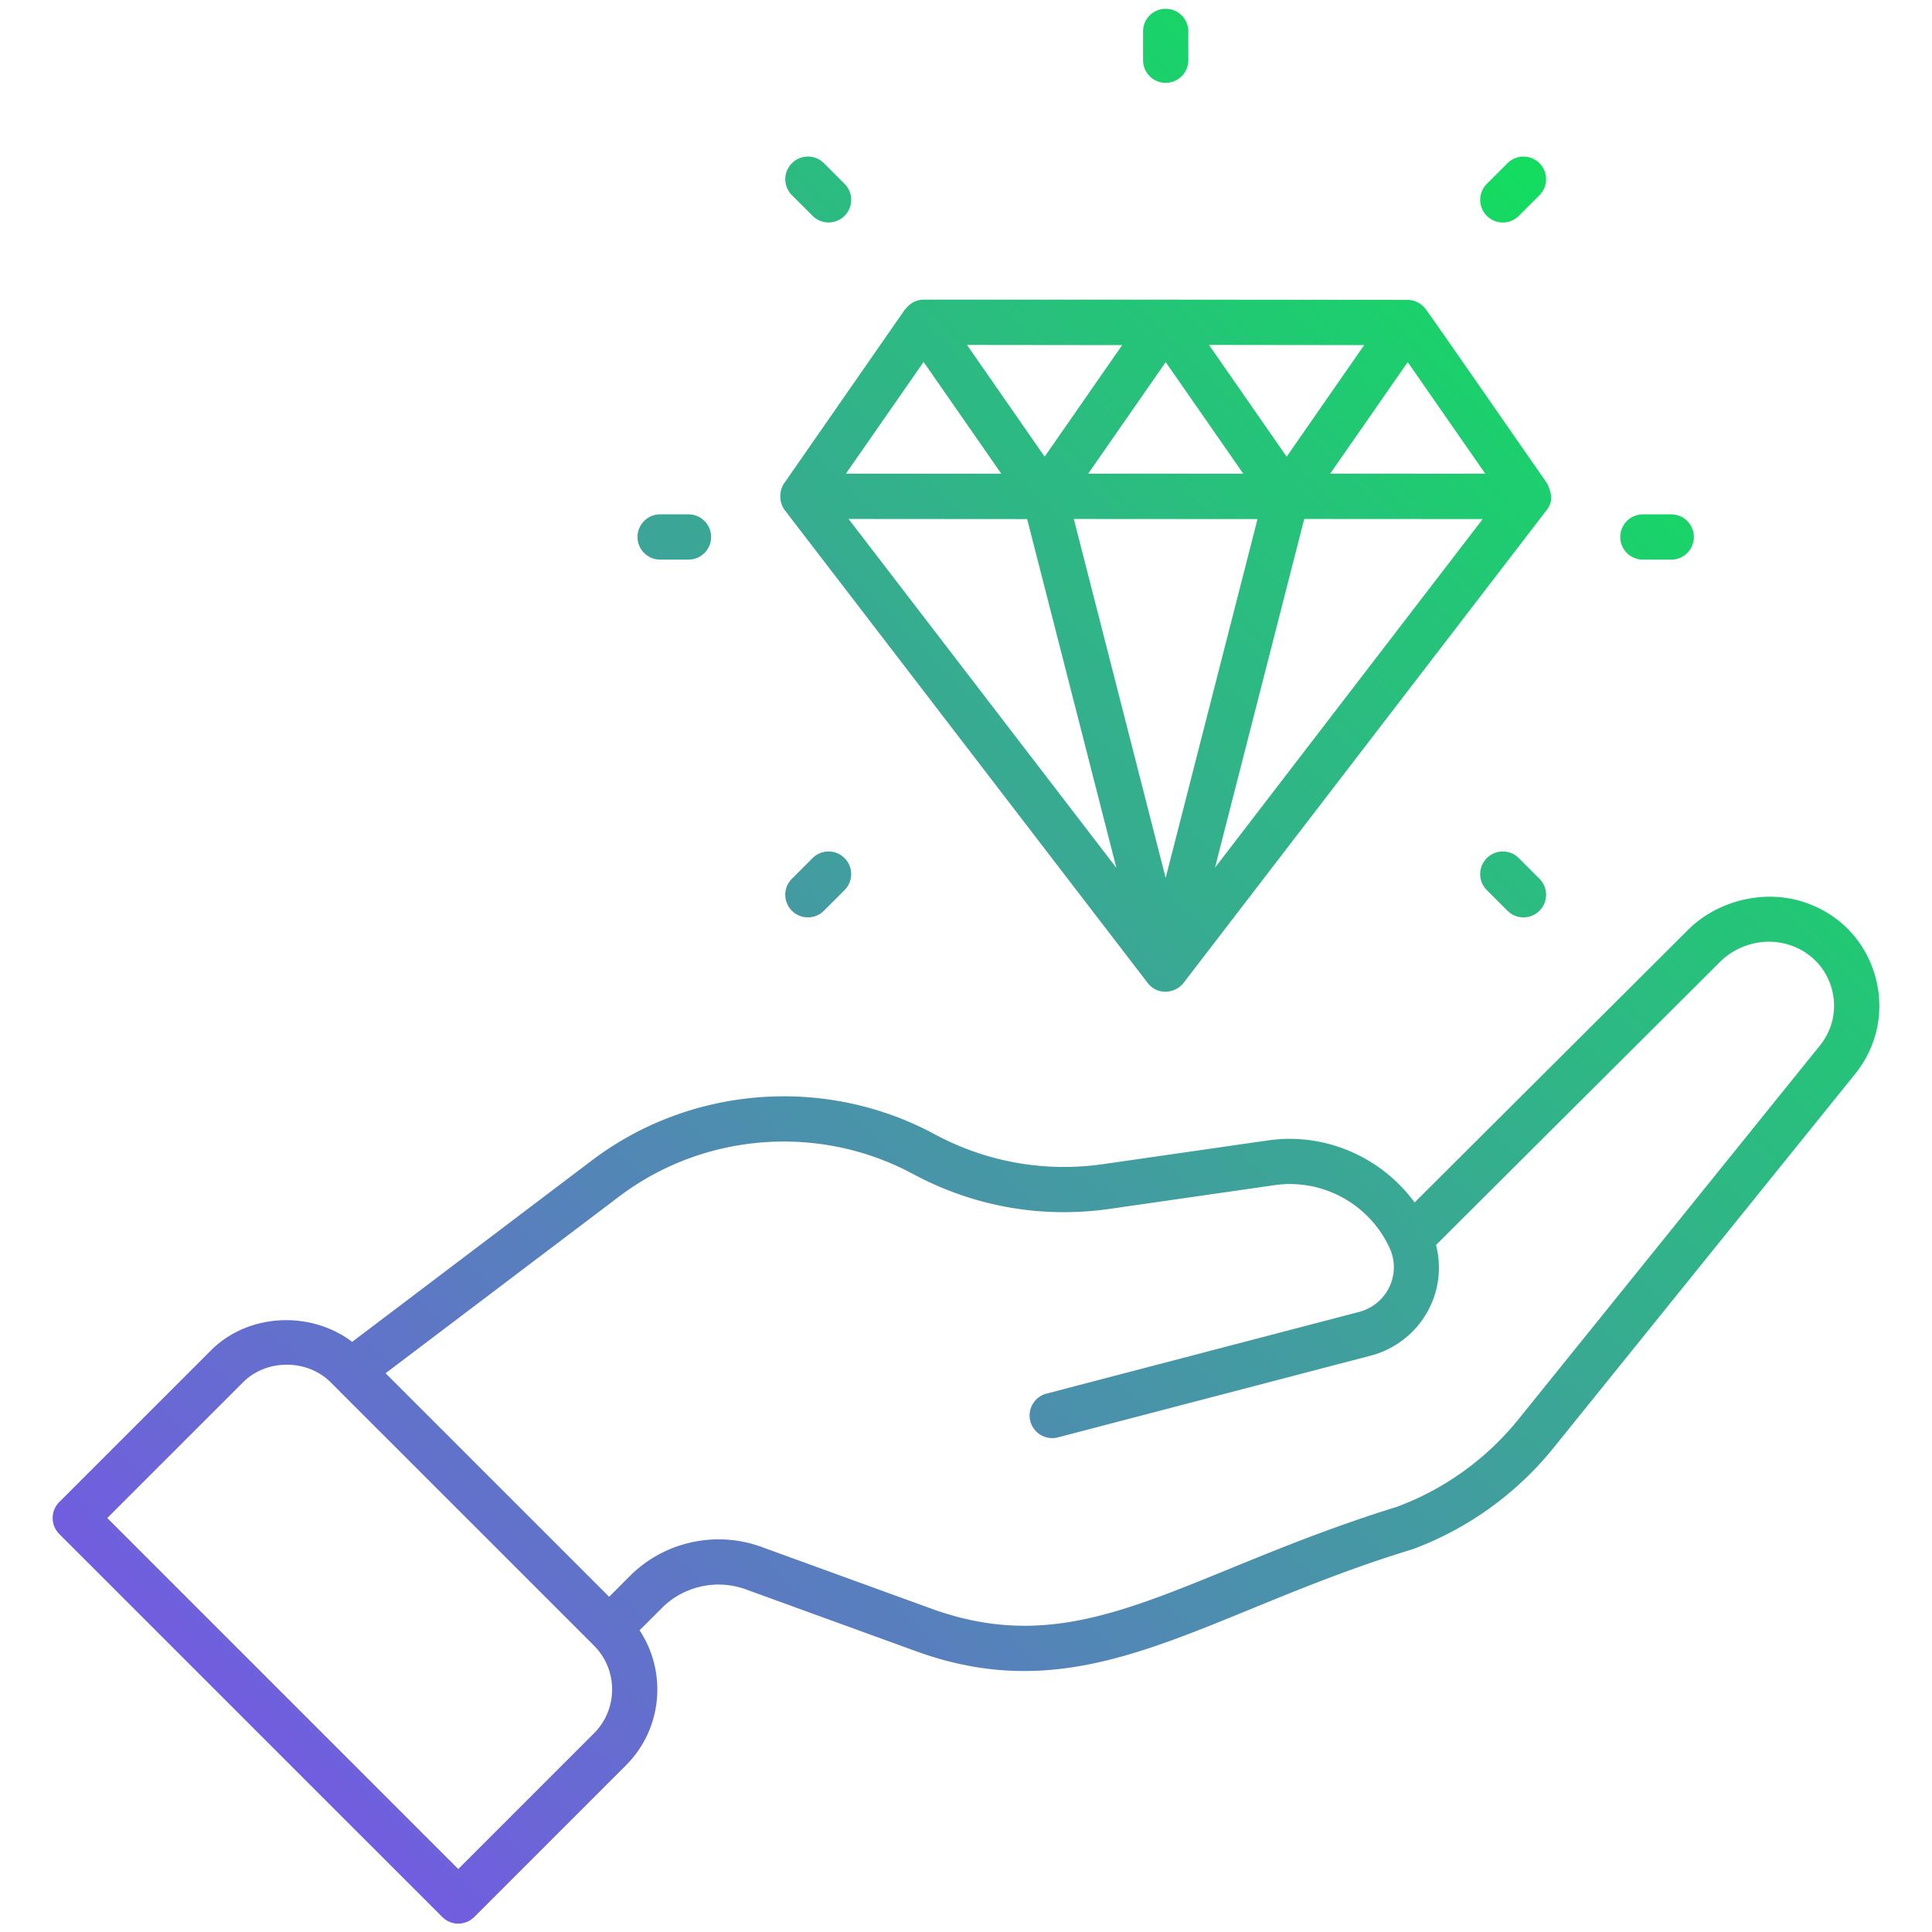 <svg xmlns="http://www.w3.org/2000/svg" xml:space="preserve" width="96" height="96" viewBox="0 0 512 512"><linearGradient id="a" x1="66.893" x2="444.661" y1="457.713" y2="79.945" gradientUnits="userSpaceOnUse"><stop offset="0" stop-color="#715ddf"/><stop offset="1" stop-color="#12dd5f"/></linearGradient><path fill="url(#a)" d="M308.918 21.954a5.996 5.996 0 0 1-5.995-5.995V8.216a5.996 5.996 0 0 1 11.99 0v7.743a5.997 5.997 0 0 1-5.995 5.995M156.863 307.517c25.93-19.616 61.29-22.48 90.093-7.322l1.366.726c13.582 7.134 28.772 9.749 43.915 7.603l43.868-6.315c15.167-2.159 29.998 4.499 38.782 16.453l72.301-72.076c8.149-8.29 21.388-11.201 32.042-7.103 8.742 3.232 15.237 10.28 17.742 19.311 2.506 9.047.57 18.437-5.308 25.767l-80.016 99.202a86.87 86.87 0 0 1-37.272 26.797c-55.552 16.854-85.737 43.685-131.619 27.031l-45.086-16.384c-7.735-2.826-16.454-.882-22.246 4.91l-5.928 5.928c7.299 11.027 6.101 26.066-3.603 35.77l-40.207 40.207a5.99 5.99 0 0 1-8.477 0L15.713 406.532a5.99 5.99 0 0 1 0-8.476l40.215-40.207c9.879-9.886 26.455-10.557 37.399-2.243zm.554 128.591-69.791-69.783c-6.198-6.213-17.024-6.221-23.222 0l-35.976 35.969 93.02 93.013 35.969-35.969c6.401-6.409 6.401-16.821 0-23.23m6.674-119.029-61.907 46.848 59.241 59.235 5.523-5.523c9.062-9.062 22.715-12.099 34.813-7.704l45.086 16.384c40.265 14.589 65.985-9.221 123.345-26.992a74.9 74.9 0 0 0 32.128-23.097l80-99.187c3.427-4.277 4.566-9.765 3.099-15.042-1.46-5.277-5.261-9.39-10.421-11.303-6.572-2.529-14.37-.695-19.303 4.34l-75.133 74.891c1.362 5.365.915 11.071-1.504 16.193a24.26 24.26 0 0 1-15.799 13.137l-82.896 21.661a6 6 0 0 1-7.314-4.285 5.99 5.99 0 0 1 4.285-7.314l82.889-21.661a12.3 12.3 0 0 0 7.993-6.65c1.538-3.255 1.561-6.986.062-10.225-5.308-11.646-17.742-18.523-30.473-16.712l-43.876 6.315c-17.656 2.506-35.36-.546-51.197-8.859l-1.374-.726c-24.696-12.996-55.021-10.537-77.267 6.276m43.704-188.983 32.042-46.108c.061-.089.172-.116.238-.2 1.12-1.46 2.829-2.376 4.711-2.376h.008c76.963 0 47.609-.016 128.263.062 1.629 0 3.474.798 4.677 2.331 1.516 1.947 20.724 29.731 32.307 46.353 1.121 2.564 1.67 4.638-.172 7.033l-96.221 125.297c-2.181 2.833-6.926 3.372-9.507 0l-96.174-125.297c-1.449-1.887-1.603-5.046-.172-7.095m17.087 9.437 70.978 92.476-23.652-92.442zm148.177-41.572-20.547 29.567 41.107.016zm-43.572 29.582-20.56-29.583-20.547 29.567c-2.712 0 40.299.016 41.107.016m-44.915 11.99 24.338 95.12 24.345-95.088zm37.405 92.422 70.955-92.395-47.297-.027zm-1.585-138.546 20.582 29.614 20.547-29.567zm-64.132 0 20.582 29.614 20.547-29.567zm-32.081 34.119 41.177.016-20.593-29.63zm218.825 22.777a5.996 5.996 0 0 0 0-11.99h-7.735a5.996 5.996 0 0 0 0 11.99zm-260.437-.008a5.996 5.996 0 0 0 0-11.99h-7.735a5.996 5.996 0 0 0 0 11.99zM402.5 57.205l5.472-5.472c2.342-2.342 2.342-6.135 0-8.477s-6.135-2.342-8.477 0l-5.472 5.472c-2.342 2.342-2.342 6.135 0 8.477s6.135 2.341 8.477 0M215.335 227.408l-5.472 5.472a5.99 5.99 0 0 0 0 8.477 5.99 5.99 0 0 0 8.477 0l5.472-5.472c2.342-2.342 2.342-6.135 0-8.477s-6.135-2.342-8.477 0m178.688 0a5.99 5.99 0 0 0 0 8.477l5.472 5.472c2.343 2.343 6.135 2.342 8.477 0s2.342-6.135 0-8.477l-5.472-5.472a5.99 5.99 0 0 0-8.477 0M223.82 57.197a5.99 5.99 0 0 0 0-8.477l-5.472-5.472c-2.342-2.342-6.135-2.342-8.477 0s-2.342 6.135 0 8.477l5.472 5.472a5.99 5.99 0 0 0 8.477 0" data-original="url(#a)"/></svg>